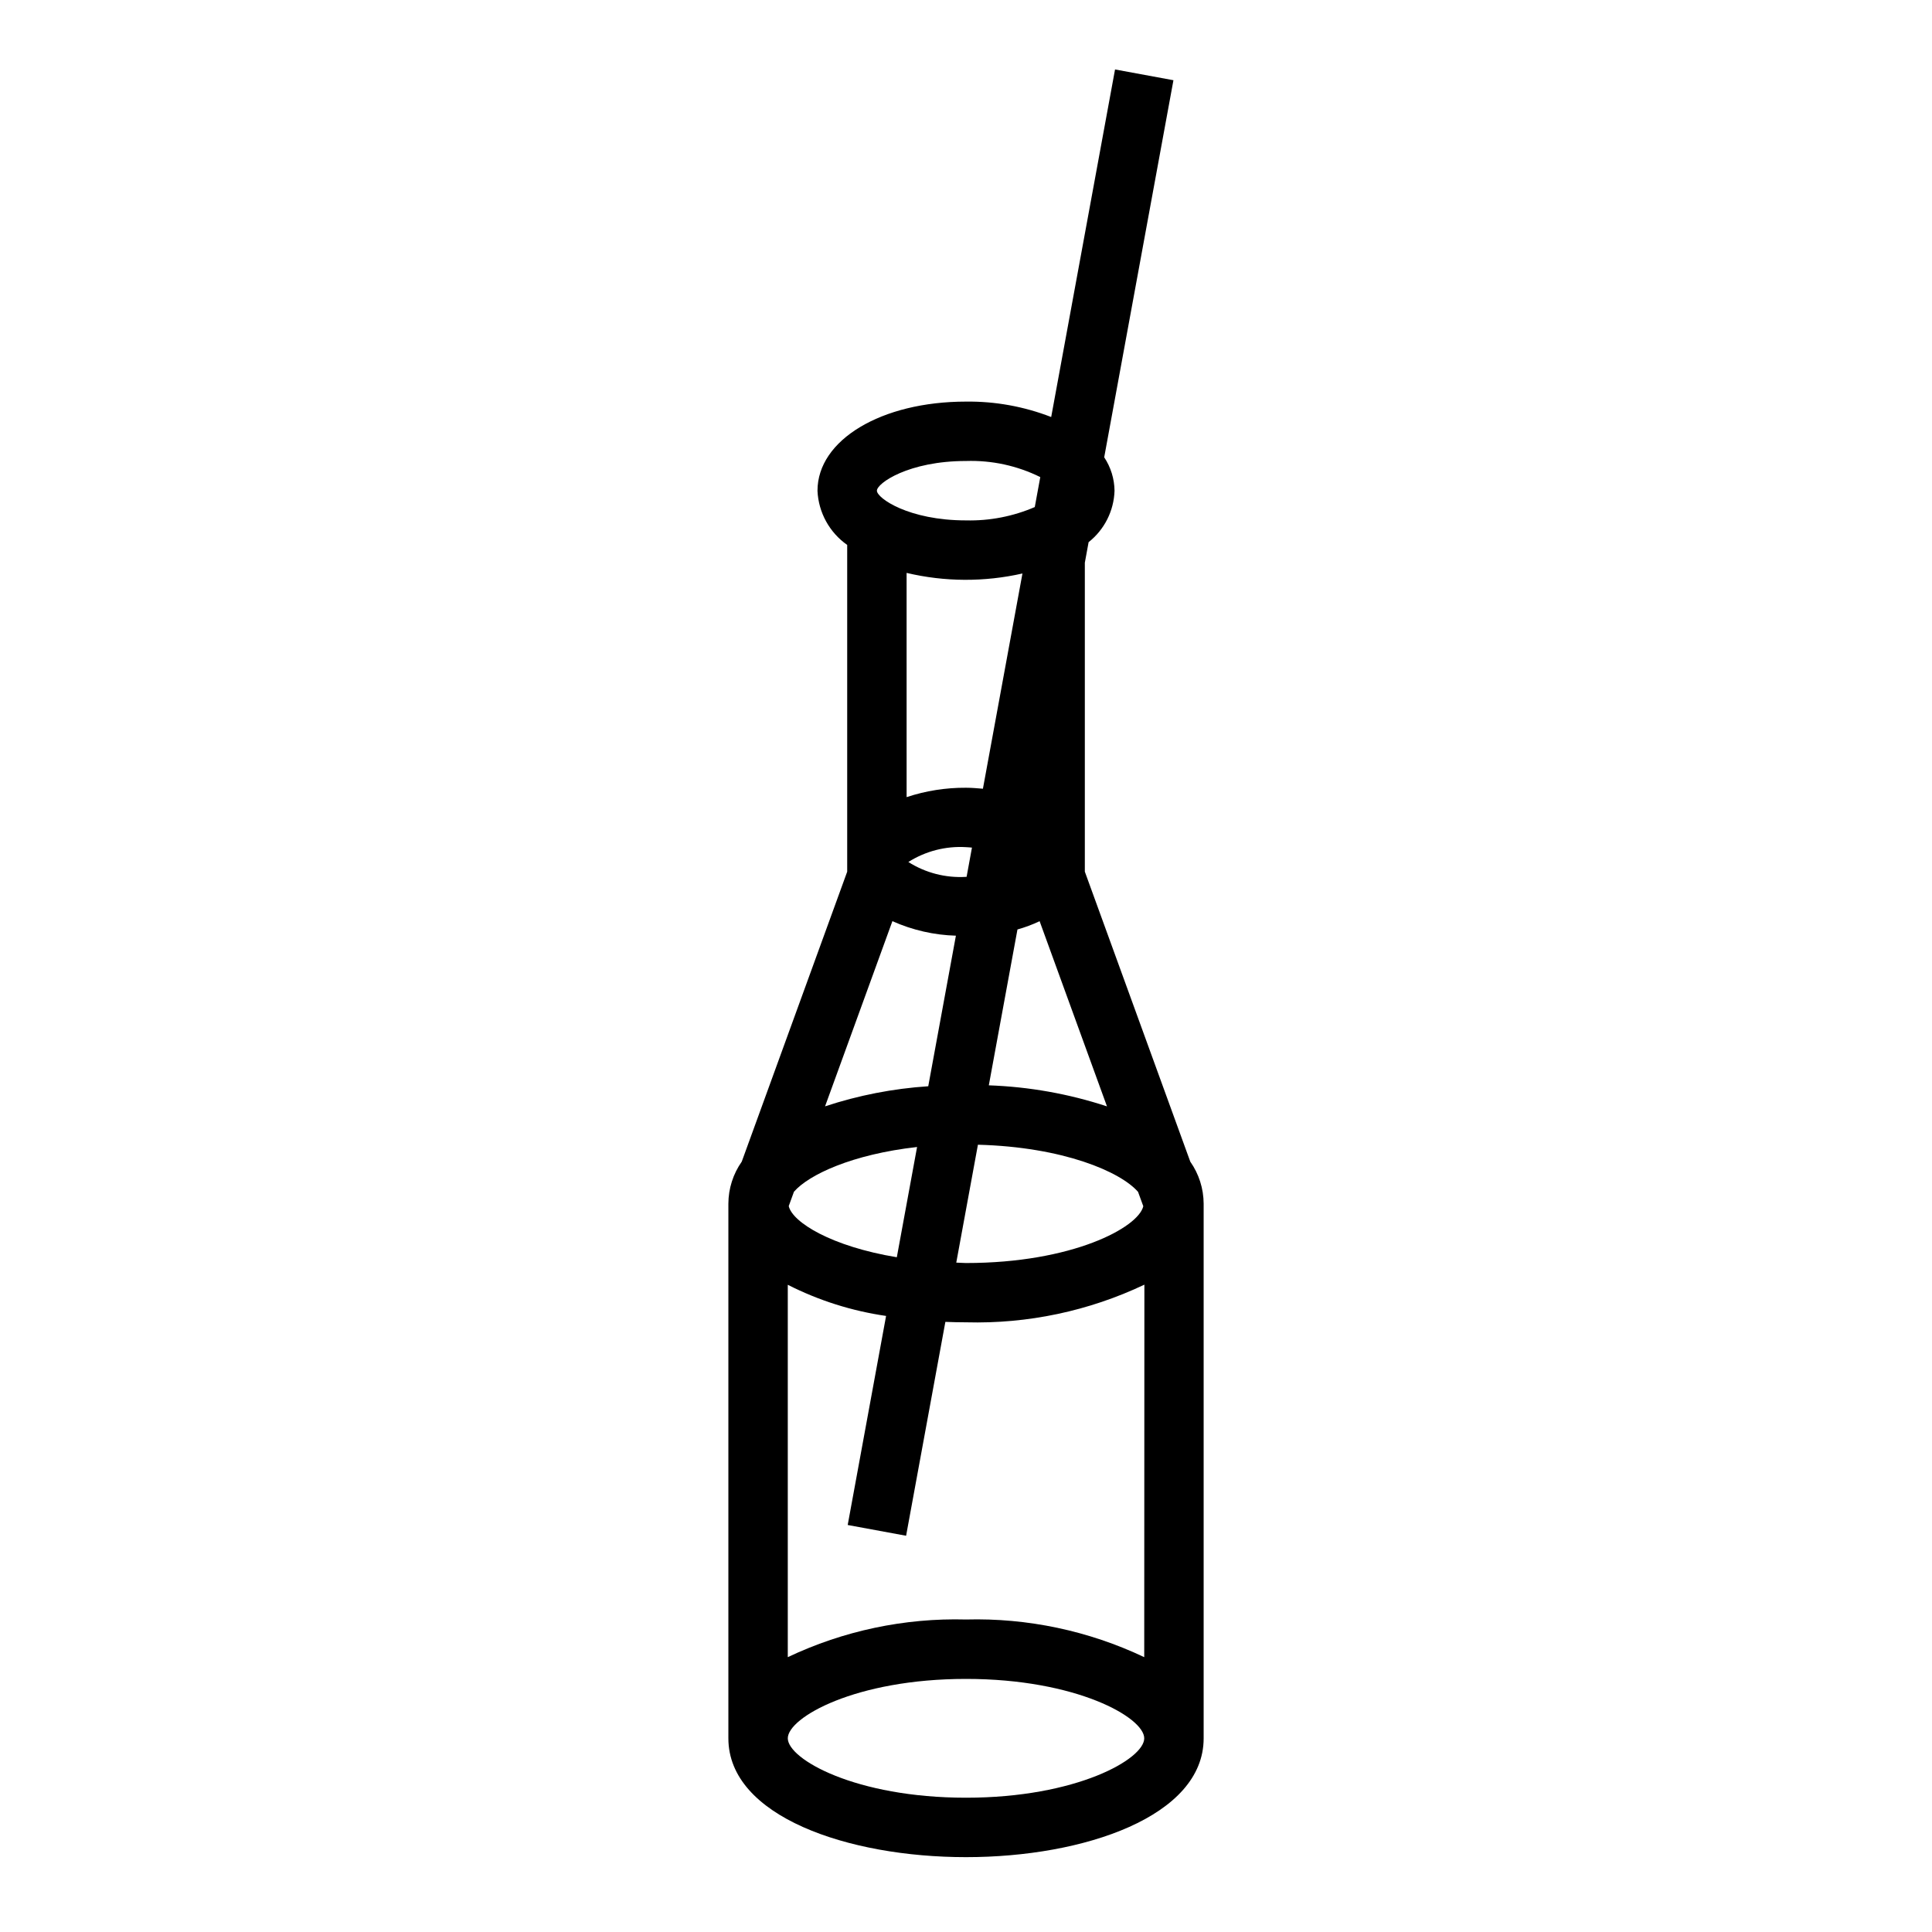 <?xml version="1.0" encoding="UTF-8"?>
<!-- Uploaded to: ICON Repo, www.svgrepo.com, Generator: ICON Repo Mixer Tools -->
<svg fill="#000000" width="800px" height="800px" version="1.1" viewBox="144 144 512 512" xmlns="http://www.w3.org/2000/svg">
 <path d="m340.57 451.85c-2.289 3.258-3.527 7.141-3.543 11.125v141.7c0 20.672 31.676 31.488 62.977 31.488s62.977-10.816 62.977-31.488v-141.7c-0.02-3.984-1.254-7.867-3.543-11.125l-27.945-76.855v-81.867l1-5.449c4.188-3.309 6.703-8.297 6.871-13.633-0.039-3.156-0.992-6.231-2.738-8.855l18.348-99.93-15.477-2.852-16.918 92.102v0.004c-7.195-2.793-14.859-4.18-22.574-4.086-22.441 0-39.359 10.156-39.359 23.617h-0.004c0.254 5.75 3.164 11.059 7.875 14.367v86.594zm13.836 7.973c3.938-4.512 15.414-9.918 32.629-11.855l-5.367 29.215c-17.32-2.859-27.656-9.258-28.645-13.555zm45.598 160.59c-29.301 0-47.23-10.234-47.23-15.742 0-5.512 17.934-15.742 47.23-15.742 29.301 0 47.23 10.234 47.23 15.742s-17.934 15.742-47.23 15.742zm47.23-37.25c-14.742-6.992-30.922-10.414-47.23-9.98-16.312-0.434-32.492 2.988-47.234 9.98v-98.684c8.176 4.156 16.973 6.945 26.051 8.258l-10.172 55.402 15.477 2.852 10.406-56.68c1.82 0.07 3.644 0.117 5.512 0.117 16.309 0.434 32.492-2.984 47.23-9.98zm-0.25-119.5c-1.324 5.66-18.801 15.051-46.98 15.051-0.906 0-1.699-0.094-2.582-0.109l5.738-31.242c22.625 0.598 37.832 7.18 42.438 12.5zm-46.98-95.156c0.59 0 1.055 0.094 1.574 0.117l-1.418 7.738-0.156 0.016c-5.383 0.324-10.727-1.051-15.281-3.938 4.555-2.883 9.898-4.262 15.281-3.934zm-15.742-13.258-0.004-59.426c10.09 2.391 20.59 2.445 30.703 0.156l-10.477 57.039c-1.477-0.117-2.906-0.258-4.481-0.258-5.352-0.035-10.668 0.805-15.746 2.488zm53.098 81.949h-0.004c-10.121-3.324-20.66-5.199-31.309-5.574l7.59-41.305c2.019-0.562 3.984-1.297 5.871-2.195zm-37.355-171.03c6.809-0.223 13.57 1.242 19.68 4.266l-1.457 7.941c-5.75 2.477-11.965 3.684-18.223 3.535-15.242 0-23.617-5.91-23.617-7.871s8.375-7.871 23.617-7.871zm-19.508 121.95c5.305 2.371 11.023 3.68 16.828 3.848l-7.328 39.902c-9.305 0.613-18.492 2.398-27.348 5.324z"/>
</svg>